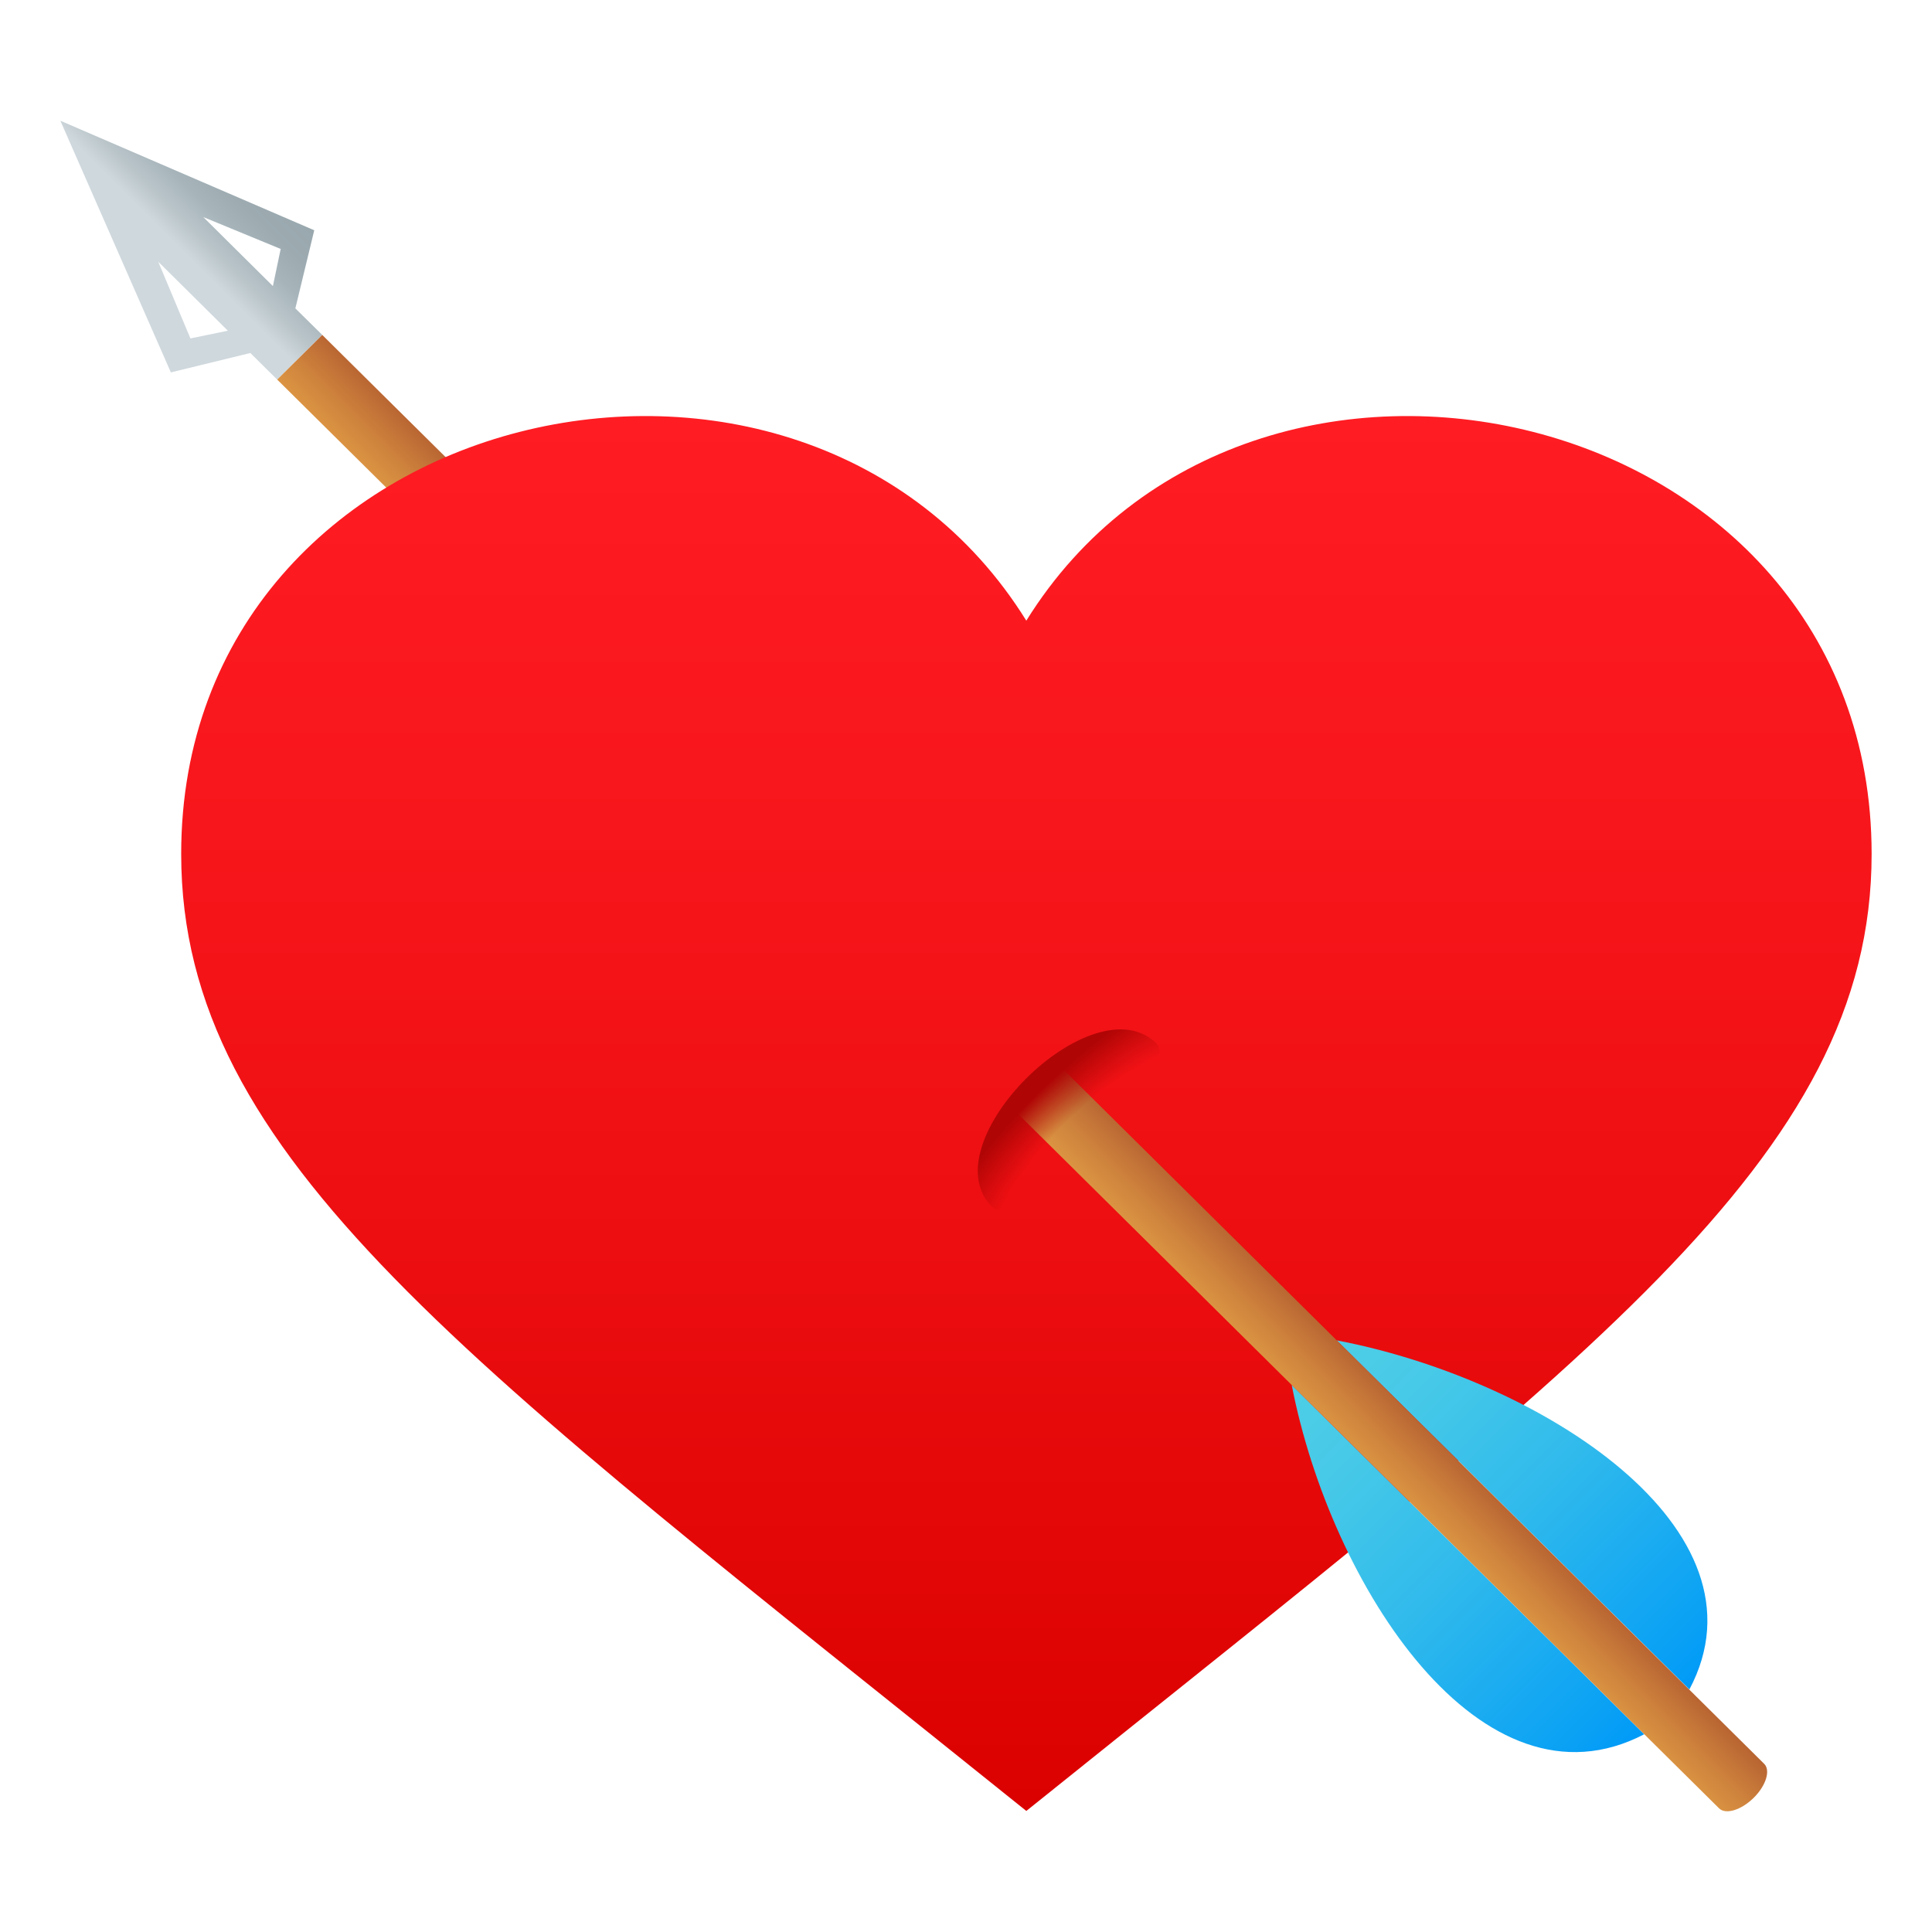 <svg xmlns="http://www.w3.org/2000/svg" xmlns:xlink="http://www.w3.org/1999/xlink" viewBox="0 0 64 64"><linearGradient id="A" gradientUnits="userSpaceOnUse" x1="3.604" x2="8.334" y1="10.28" y2="5.551"><stop offset=".467" stop-color="#cfd8dd"/><stop offset=".576" stop-color="#bac5ca"/><stop offset=".707" stop-color="#a7b5bb"/><stop offset=".846" stop-color="#9dabb1"/><stop offset="1" stop-color="#99a8ae"/></linearGradient><linearGradient id="B" gradientUnits="userSpaceOnUse"><stop offset="0" stop-color="#db9442"/><stop offset=".395" stop-color="#cf843d"/><stop offset="1" stop-color="#b86432"/></linearGradient><linearGradient id="C" x1="16.357" x2="17.915" xlink:href="#B" y1="19.757" y2="18.199"/><linearGradient id="D" gradientUnits="userSpaceOnUse" x1="34.002" x2="34.002" y1="59.989" y2="13.781"><stop offset="0" stop-color="#db0100"/><stop offset=".597" stop-color="#f41418"/><stop offset="1" stop-color="#ff1c23"/></linearGradient><linearGradient id="E" gradientUnits="userSpaceOnUse"><stop offset="0" stop-color="#009af7"/><stop offset=".121" stop-color="#0da3f4"/><stop offset=".496" stop-color="#30baec"/><stop offset=".802" stop-color="#46c9e8"/><stop offset="1" stop-color="#4ecee6"/></linearGradient><linearGradient id="F" x1="53.17" x2="41.546" xlink:href="#E" y1="58.747" y2="47.123"/><linearGradient id="G" x1="57.208" x2="45.586" xlink:href="#E" y1="54.721" y2="43.098"/><linearGradient id="H" x1="45.304" x2="46.902" xlink:href="#B" y1="48.482" y2="46.884"/><radialGradient id="I" cx="-524.311" cy="-317.565" gradientTransform="matrix(.506 -.503 .171 .168 355.983 -172.008)" gradientUnits="userSpaceOnUse" r="15.769"><stop offset=".418" stop-color="#b00505" stop-opacity="0"/><stop offset=".776" stop-color="#b00505"/></radialGradient><path d="M2 4l3.66 8.336 2.633-.642.888.88 1.493-1.48-.89-.878.626-2.588zm5.548 6.955l-1.24.256L5.242 8.67zM6.733 7.19l2.565 1.057-.258 1.23z" fill="url(#A)"/><path d="m10.675 11.095-1.493 1.479 14.42 14.283 1.493-1.478z" fill="url(#C)"/><path d="M33.998 20.56C26.565 8.6 6 13.27 6.002 28.29c0 10.077 9.484 16.82 27.996 31.7C52.508 45.11 62 38.37 62 28.29 62 13.27 41.432 8.6 33.998 20.56z" fill="url(#D)"/><path d="M42.79 45.88l11.676 11.57c-5.372 2.8-10.384-4.906-11.676-11.57z" fill="url(#F)"/><path d="M44.283 44.402l11.68 11.563c2.828-5.32-4.953-10.283-11.68-11.563z" fill="url(#G)"/><path d="M33.374 36.552l23.573 23.352c.218.215.73.06 1.143-.346s.568-.915.35-1.13L34.867 35.074z" fill="url(#H)"/><path d="m38.316 34.57c.883.868-4.563 6.28-5.447 5.412-2.115-2.084 3.334-7.497 5.447-5.412z" fill="url(#I)" fill-rule="evenodd"/></svg>